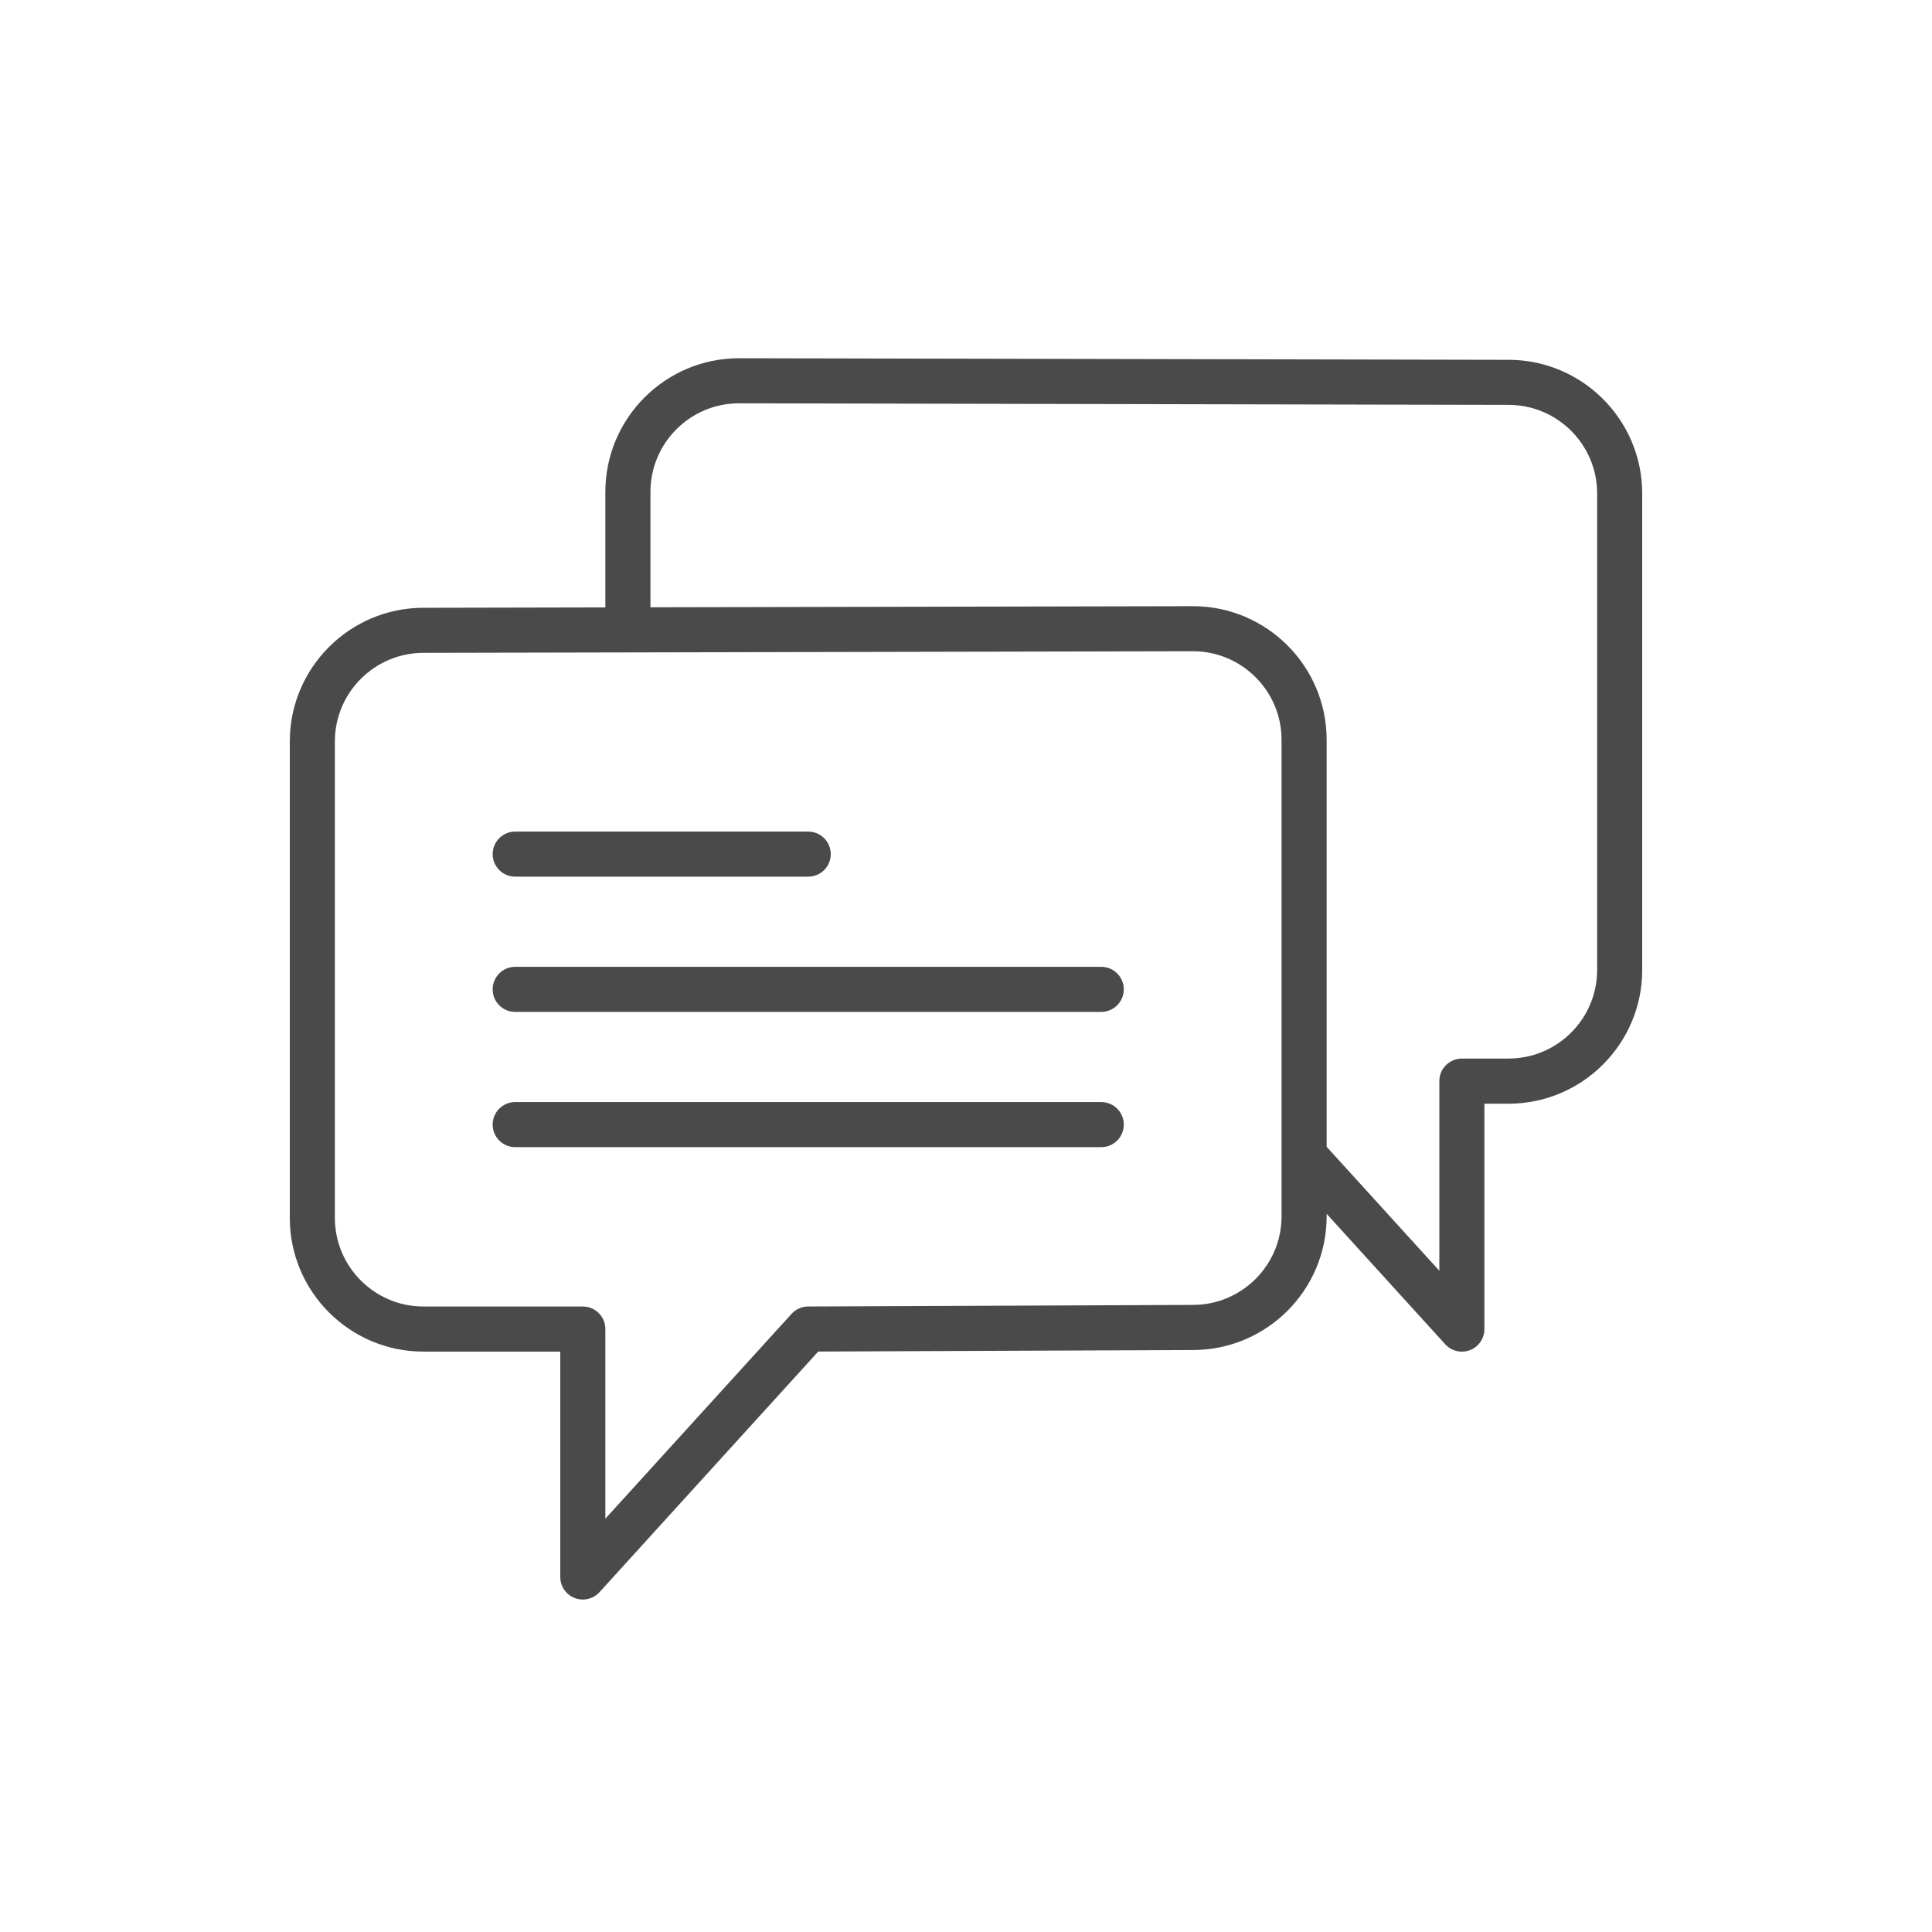 <?xml version="1.0" encoding="UTF-8"?>
<svg width="100px" height="100px" viewBox="0 0 100 100" version="1.1" xmlns="http://www.w3.org/2000/svg" xmlns:xlink="http://www.w3.org/1999/xlink">
    <!-- Generator: Sketch 52.2 (67145) - http://www.bohemiancoding.com/sketch -->
    <title>icon-for-pro-enquiry-features</title>
    <desc>Created with Sketch.</desc>
    <g id="For-Professional" stroke="none" stroke-width="1" fill="none" fill-rule="evenodd">
        <g id="for-professional-wide" transform="translate(-505, -1192)">
            <g id="Group-43" transform="translate(0, 1040)">
                <g id="Group-6">
                    <g id="icon-for-pro-enquiry-features" transform="translate(505, 152)">
                        <rect id="Rectangle" fill="#FFFFFF" x="0" y="0" width="100" height="100"></rect>
                        <g id="chat" transform="translate(15, 18)" fill="#4A4A4A">
                            <path d="M11.667,27.376 L26.833,27.376 C27.479,27.376 28,26.853 28,26.209 C28,25.565 27.479,25.043 26.833,25.043 L11.667,25.043 C11.021,25.043 10.5,25.565 10.5,26.209 C10.5,26.853 11.021,27.376 11.667,27.376 Z" id="Path"></path>
                            <path d="M42,32.042 L11.667,32.042 C11.021,32.042 10.5,32.565 10.5,33.209 C10.5,33.853 11.021,34.376 11.667,34.376 L42,34.376 C42.645,34.376 43.167,33.853 43.167,33.209 C43.167,32.565 42.645,32.042 42,32.042 Z" id="Path"></path>
                            <path d="M42,39.042 L11.667,39.042 C11.021,39.042 10.5,39.565 10.5,40.209 C10.5,40.853 11.021,41.376 11.667,41.376 L42,41.376 C42.645,41.376 43.167,40.853 43.167,40.209 C43.167,39.565 42.645,39.042 42,39.042 Z" id="Path"></path>
                            <path d="M63.084,0.624 L23.252,0.542 C19.437,0.542 16.333,3.646 16.333,7.461 L16.333,13.439 L6.918,13.459 C3.103,13.459 0,16.562 0,20.377 L0,45.041 C0,48.856 3.103,51.959 6.918,51.959 L14,51.959 L14,63.625 C14,64.107 14.296,64.54 14.747,64.714 C14.883,64.766 15.025,64.792 15.167,64.792 C15.489,64.792 15.805,64.658 16.03,64.41 L27.351,51.956 L46.748,51.877 C50.563,51.877 53.667,48.774 53.667,44.96 L53.667,44.828 L59.803,51.578 C60.029,51.826 60.345,51.96 60.667,51.96 C60.808,51.96 60.95,51.934 61.087,51.882 C61.537,51.708 61.833,51.275 61.833,50.793 L61.833,39.127 L63.082,39.127 C66.897,39.127 70,36.023 70,32.209 L70,7.543 C70,3.729 66.898,0.625 63.084,0.624 Z M51.333,44.959 C51.333,47.487 49.276,49.542 46.744,49.542 L26.829,49.624 C26.502,49.625 26.189,49.764 25.97,50.006 L16.333,60.607 L16.333,50.791 C16.333,50.147 15.812,49.624 15.167,49.624 L6.918,49.624 C4.39,49.624 2.333,47.567 2.333,45.04 L2.333,20.376 C2.333,17.848 4.39,15.791 6.921,15.791 L17.5,15.769 C17.5,15.769 17.5,15.769 17.5,15.769 C17.501,15.769 17.501,15.769 17.502,15.769 L46.748,15.708 C49.276,15.708 51.333,17.765 51.333,20.293 L51.333,41.807 L51.333,44.959 Z M67.667,32.207 C67.667,34.735 65.61,36.791 63.082,36.791 L60.667,36.791 C60.022,36.791 59.5,37.313 59.5,37.958 L59.5,47.774 L53.667,41.357 L53.667,20.294 C53.667,16.479 50.563,13.376 46.746,13.376 L18.667,13.433 L18.667,7.46 C18.667,4.931 20.724,2.875 23.249,2.875 L63.081,2.956 C63.082,2.956 63.082,2.956 63.083,2.956 C65.611,2.956 67.668,5.013 67.668,7.541 L67.668,32.207 L67.667,32.207 Z" id="Shape" fill-rule="nonzero"></path>
                        </g>
                    </g>
                </g>
            </g>
        </g>
    </g>
</svg>